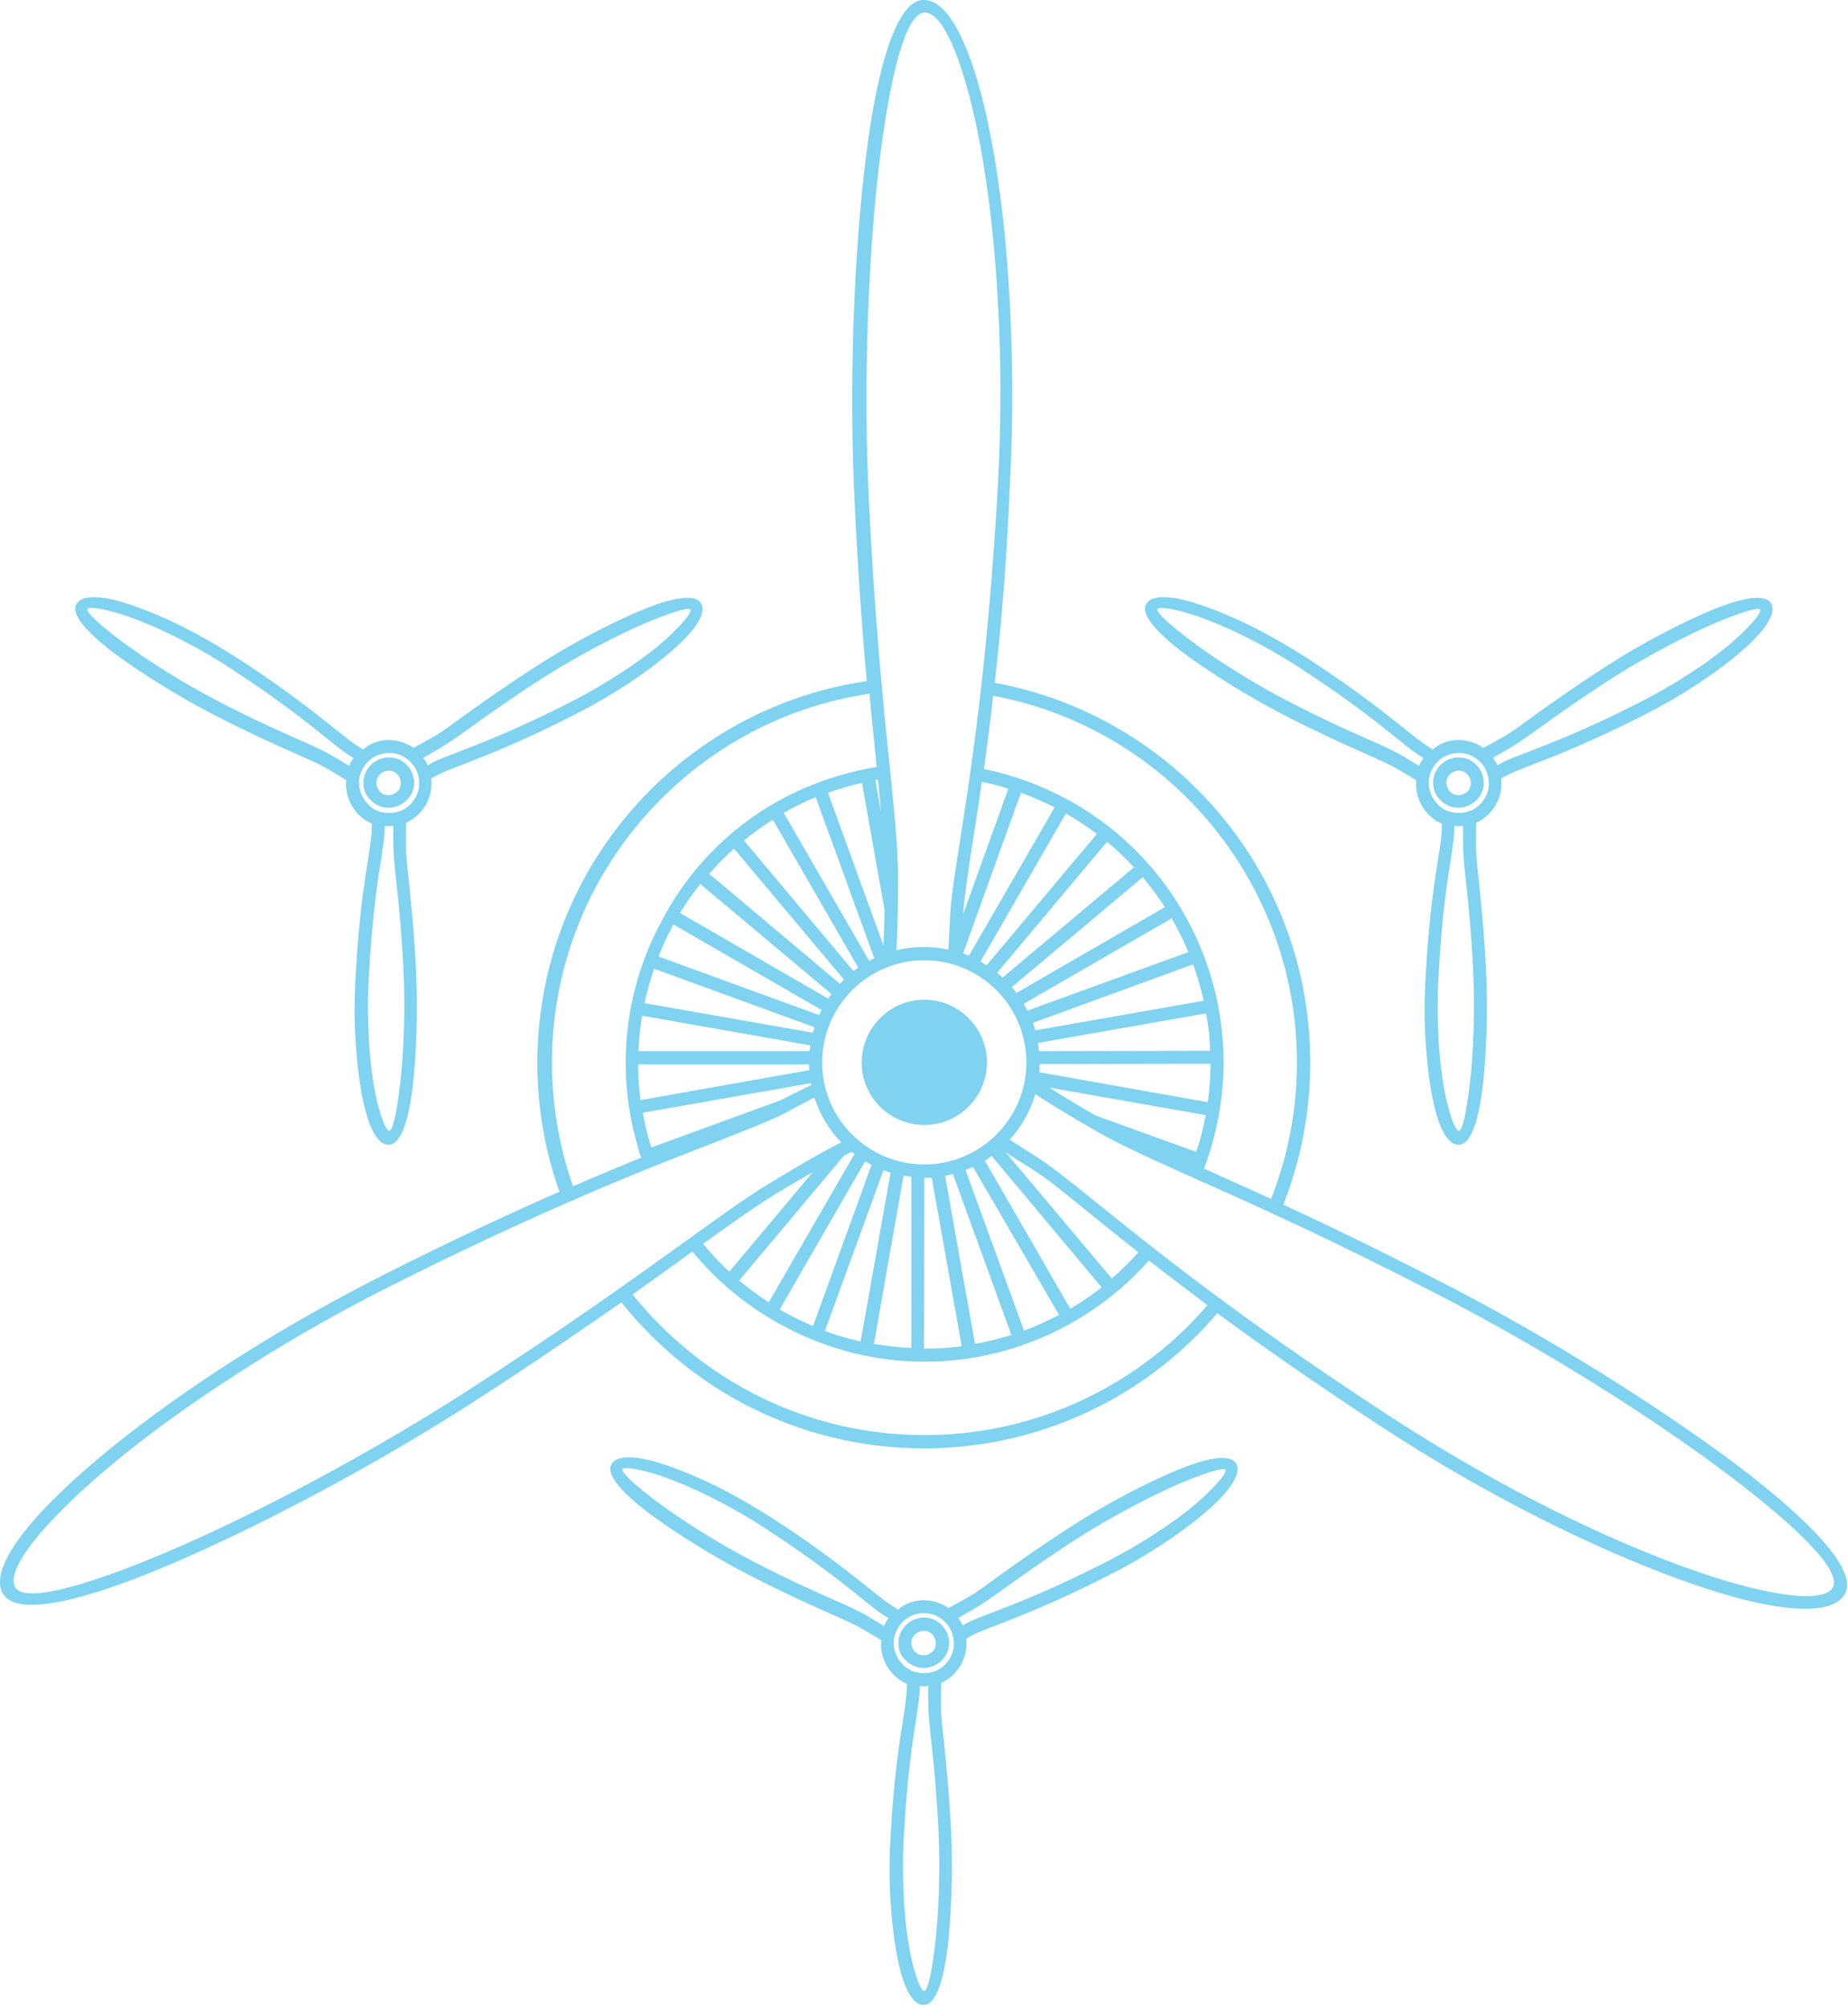 <?xml version="1.0" encoding="UTF-8"?> <svg xmlns="http://www.w3.org/2000/svg" width="451" height="490" viewBox="0 0 451 490" fill="none"> <g opacity="0.5"> <path d="M225.573 243.942C233.962 243.942 240.856 250.753 240.856 259.225C240.856 267.614 234.045 274.508 225.573 274.508C217.184 274.508 210.29 267.697 210.29 259.225C210.373 250.753 217.184 243.942 225.573 243.942ZM169.01 305.405L168.844 305.488C164.608 308.561 159.791 311.967 154.392 315.871C156.552 318.528 158.794 321.103 161.286 323.512C177.732 339.958 200.489 350.174 225.656 350.174C250.74 350.174 273.498 339.958 290.026 323.512C291.687 321.851 293.182 320.19 294.677 318.445C289.362 314.459 284.627 310.887 280.391 307.565C271.587 317.532 259.876 325.256 246.088 329.326C226.736 334.974 206.885 332.233 190.522 323.18C182.3 318.695 174.99 312.714 169.01 305.405ZM242.766 166.615C261.869 170.103 278.979 179.406 292.186 192.612C309.213 209.639 319.761 233.228 319.761 259.225C319.761 271.434 317.435 283.146 313.199 293.943C324.163 299.01 337.203 305.322 352.984 313.462C377.653 326.17 404.896 343.197 424.332 357.815C442.023 371.271 453.236 383.065 450.329 388.796C450.246 388.962 450.163 389.128 449.996 389.294C447.256 393.447 438.036 393.53 424.83 390.125C412.205 386.802 395.593 380.324 377.404 371.271C364.28 364.709 350.327 356.818 336.456 347.682C320.758 337.383 307.801 328.329 297.086 320.439C295.508 322.266 293.847 324.093 292.103 325.838C275.076 342.865 251.487 353.413 225.49 353.413C199.493 353.413 175.904 342.865 158.877 325.838C156.302 323.263 153.894 320.605 151.651 317.781C141.767 324.675 129.807 332.898 114.856 342.532C91.517 357.483 63.194 372.599 40.768 382.068C20.336 390.706 4.472 394.444 0.9 389.128C0.817 388.962 0.734 388.796 0.568 388.63C-1.674 384.145 2.811 376.171 12.445 366.453C21.665 357.151 35.536 346.021 52.562 334.808C64.772 326.751 78.56 318.695 93.344 311.219C110.039 302.747 124.408 296.103 136.535 290.787C133.046 280.986 131.136 270.355 131.136 259.391C131.136 233.394 141.684 209.805 158.711 192.778C172.665 178.824 191.021 169.19 211.536 166.2C210.456 154.239 209.377 139.787 208.546 122.013C207.217 94.271 208.297 62.211 211.37 38.041C214.111 16.03 218.845 0.415 225.158 0C225.324 0 225.573 0 225.739 0C230.723 0.249 235.374 8.223 239.028 21.429C242.517 34.054 245.175 51.662 246.338 71.928C247.168 86.547 247.334 102.577 246.421 119.106C245.673 137.628 244.261 153.409 242.766 166.615ZM240.108 187.629C247.334 189.124 254.311 191.699 260.707 195.187C277.069 204.157 290.026 219.44 295.674 238.793C300.325 254.657 299.246 270.77 293.847 285.139L294.013 285.222C298.83 287.382 304.146 289.79 310.209 292.531C314.279 282.232 316.522 270.936 316.522 259.225C316.522 234.141 306.306 211.383 289.86 194.855C277.152 182.147 260.707 173.176 242.351 169.771C241.686 176.416 240.856 182.313 240.108 187.629ZM267.351 272.182L291.936 281.069C292.933 278.162 293.681 275.172 294.262 272.099L256.055 265.371C258.132 266.7 261.62 268.86 267.351 272.182ZM235.042 223.095L246.088 192.446C244.012 191.782 241.852 191.2 239.61 190.785C238.779 196.682 237.949 201.749 237.284 206.151C236.121 213.792 235.291 219.274 235.042 223.095ZM213.613 190.37L215.025 198.177C214.775 195.685 214.526 193.027 214.277 190.203L213.613 190.37ZM202.067 193.443L215.606 230.736C215.689 228.909 215.855 226.168 215.855 221.932L210.373 191.034C208.878 191.366 207.466 191.698 205.971 192.197C204.725 192.529 203.396 192.944 202.067 193.443ZM245.424 281.152L271.338 311.967C273.664 309.974 275.823 307.814 277.817 305.571C273.165 301.917 269.179 298.678 265.69 295.854C259.461 290.787 255.059 287.215 251.82 285.222C248.746 283.312 246.753 282.066 245.424 281.152ZM177.981 310.306L198.33 286.053C196.42 287.132 194.094 288.461 191.436 290.04C185.788 293.362 179.559 297.764 171.585 303.495C173.579 305.904 175.738 308.229 177.981 310.306ZM207.965 276.833C212.45 281.318 218.679 284.142 225.573 284.142C232.467 284.142 238.696 281.318 243.181 276.833C247.666 272.348 250.49 266.119 250.49 259.225C250.49 252.331 247.666 246.102 243.181 241.616C238.696 237.131 232.467 234.307 225.573 234.307C218.679 234.307 212.45 237.131 207.965 241.616C203.48 246.102 200.656 252.331 200.656 259.225C200.656 266.119 203.396 272.348 207.965 276.833ZM232.55 286.468C231.885 286.634 231.304 286.8 230.64 286.883L237.949 327.914C240.357 327.499 242.766 326.917 245.092 326.253C245.673 326.087 246.255 325.921 246.836 325.755L232.55 286.468ZM237.45 284.724C236.869 284.973 236.205 285.305 235.623 285.471L249.909 324.675C252.899 323.595 255.723 322.266 258.464 320.854L237.45 284.724ZM242.019 282.066C241.437 282.481 240.939 282.813 240.357 283.229L261.205 319.359C263.863 317.781 266.438 316.037 268.846 314.126L242.019 282.066ZM252.65 266.949C251.487 271.102 249.328 274.923 246.421 278.079C247.584 278.827 249.577 280.156 253.398 282.564C256.803 284.724 261.288 288.378 267.601 293.445C280.89 304.159 302.236 321.436 338.2 344.941C352.071 353.994 365.858 361.885 378.816 368.364C396.839 377.334 413.202 383.729 425.577 386.968C437.372 390.042 445.345 390.374 447.255 387.467L447.339 387.218C449.332 383.148 438.701 372.683 422.255 360.224C402.986 345.606 375.908 328.745 351.406 316.12C325.16 302.581 306.555 294.192 292.684 288.046C281.97 283.229 274.079 279.74 267.684 276.086C259.295 271.268 254.893 268.444 252.65 266.949ZM253.73 259.64C253.73 260.305 253.647 260.969 253.647 261.634L294.761 268.943C295.176 265.87 295.425 262.713 295.425 259.557L253.73 259.64ZM253.314 254.491C253.397 255.155 253.481 255.819 253.564 256.484L295.342 256.401C295.259 253.328 294.927 250.338 294.345 247.264L253.314 254.491ZM252.069 249.59C252.318 250.172 252.484 250.836 252.65 251.417L293.764 244.191C293.432 242.696 293.016 241.201 292.601 239.706C292.186 238.211 291.687 236.799 291.189 235.304L252.069 249.59ZM249.826 244.939C250.158 245.52 250.491 246.019 250.74 246.6L290.026 232.314C288.863 229.49 287.451 226.749 285.956 224.091L249.826 244.939ZM246.919 240.869C247.334 241.367 247.667 241.783 248.082 242.281L284.295 221.35C282.634 218.776 280.807 216.367 278.896 214.041L246.919 240.869ZM243.347 237.381C243.846 237.796 244.261 238.128 244.676 238.543L276.737 211.632C274.661 209.39 272.501 207.313 270.175 205.403L243.347 237.381ZM239.278 234.64C239.776 234.889 240.274 235.221 240.773 235.553L267.684 203.493C265.275 201.666 262.783 200.004 260.125 198.509L239.278 234.64ZM235.042 232.646C235.54 232.812 236.038 232.978 236.454 233.228L257.384 197.014C254.727 195.685 251.985 194.439 249.161 193.443L235.042 232.646ZM218.762 231.899C220.922 231.317 223.247 231.068 225.573 231.068C227.566 231.068 229.56 231.317 231.47 231.733C231.553 230.238 231.636 227.746 231.886 223.427C232.052 219.44 232.965 213.709 234.211 205.652C236.869 188.791 241.105 161.631 243.514 118.773C244.427 102.328 244.344 86.464 243.431 71.928C242.268 51.828 239.61 34.469 236.205 22.093C232.965 10.299 229.311 3.239 225.822 3.073H225.573C221.088 3.322 217.35 17.858 214.775 38.29C211.785 62.294 210.706 94.188 212.034 121.68C213.446 151.166 215.523 171.515 217.101 186.632C218.264 198.26 219.178 206.815 219.178 214.29C219.178 224.091 218.928 229.241 218.762 231.899ZM212.118 234.473C212.533 234.224 212.948 234.058 213.363 233.809L199.077 194.522C196.337 195.602 193.762 196.931 191.27 198.343L212.118 234.473ZM208.297 236.965C208.629 236.716 209.044 236.384 209.46 236.135L188.612 200.004C186.12 201.582 183.795 203.244 181.552 205.071L208.297 236.965ZM204.975 240.038C205.224 239.789 205.473 239.54 205.722 239.291L205.971 239.042L179.144 207.064C176.984 208.975 174.991 211.051 173.08 213.211L204.975 240.038ZM202.151 243.693C202.4 243.278 202.649 242.946 202.898 242.53L170.921 215.702C169.093 217.945 167.432 220.354 165.937 222.762L202.151 243.693ZM199.908 247.68C200.074 247.264 200.323 246.849 200.489 246.434L164.359 225.586C162.947 228.078 161.784 230.736 160.704 233.394L199.908 247.68ZM198.413 251.999C198.496 251.583 198.662 251.085 198.828 250.67L159.625 236.384C158.711 239.125 157.881 241.866 157.299 244.773L198.413 251.999ZM197.582 256.484C197.665 255.986 197.665 255.57 197.748 255.072L156.718 247.846C156.219 250.67 155.97 253.577 155.804 256.484H197.582ZM197.499 261.135C197.499 260.637 197.416 260.139 197.416 259.723H155.721C155.721 262.63 155.97 265.537 156.302 268.444L197.499 261.135ZM197.998 264.79L197.915 264.291L156.884 271.517C157.299 273.926 157.881 276.335 158.545 278.661C158.711 279.076 158.794 279.574 158.96 279.989L190.356 268.527C194.343 266.534 196.669 265.371 197.998 264.79ZM205.307 278.744C202.317 275.67 200.074 271.933 198.745 267.78C197.665 268.361 195.589 269.441 191.436 271.684C187.864 273.511 182.466 275.587 174.907 278.577C159.043 284.724 133.378 294.608 95.005 313.96C80.304 321.353 66.6 329.409 54.556 337.383C37.695 348.429 23.991 359.476 14.937 368.613C6.299 377.334 2.063 384.062 3.641 387.135C3.641 387.218 3.724 387.301 3.724 387.384C6.216 391.121 20.668 387.135 39.688 379.161C61.948 369.776 90.105 354.742 113.278 339.874C138.113 323.927 154.641 311.967 167.017 303.08C176.486 296.269 183.463 291.202 189.941 287.465C198.413 282.315 202.981 279.906 205.307 278.744ZM208.546 281.568C208.297 281.401 208.131 281.235 207.882 281.069C207.466 281.235 206.885 281.568 205.971 281.983L180.389 312.465C182.715 314.376 185.124 316.203 187.615 317.781L208.546 281.568ZM212.699 284.225C212.201 283.976 211.619 283.644 211.121 283.395L190.273 319.525C190.855 319.857 191.353 320.19 191.934 320.439C194.011 321.602 196.17 322.598 198.413 323.595L212.699 284.225ZM217.35 286.136C216.769 285.97 216.187 285.72 215.606 285.554L201.32 324.758C204.144 325.838 207.051 326.668 210.041 327.333L217.35 286.136ZM222.334 287.132C221.669 287.049 221.088 286.966 220.506 286.883L213.28 327.914C216.27 328.412 219.344 328.828 222.417 328.911V287.132H222.334ZM225.573 287.382L225.49 329.077C228.563 329.077 231.636 328.911 234.709 328.496L227.4 287.382C226.819 287.299 226.237 287.382 225.573 287.382ZM205.224 189.124C208.131 188.293 211.038 187.629 213.945 187.13V186.964C213.446 181.732 212.782 175.917 212.201 169.273C192.433 172.18 174.824 181.482 161.369 194.938C144.923 211.383 134.707 234.141 134.707 259.308C134.707 269.856 136.535 279.99 139.857 289.458C145.92 286.8 151.485 284.558 156.469 282.481C156.136 281.568 155.887 280.654 155.638 279.74C149.99 260.388 152.731 240.537 161.784 224.174C170.588 207.646 185.788 194.689 205.224 189.124Z" fill="#00A6E2"></path> <path d="M215.772 396.769C216.021 396.105 216.437 395.44 216.852 394.859L215.523 394.028C214.36 393.281 212.782 392.035 210.622 390.291C206.22 386.719 198.994 380.905 187.034 373.098C182.466 370.107 177.897 367.533 173.578 365.373C167.598 362.383 162.116 360.223 158.046 359.144C154.558 358.23 152.316 357.981 151.9 358.479C151.568 359.31 154.973 362.383 160.04 366.204C166.435 371.021 175.489 376.669 183.628 380.905C192.433 385.473 198.662 388.214 203.313 390.291C206.968 391.869 209.626 393.115 211.785 394.36C213.28 395.274 214.775 396.188 215.772 396.769ZM233.879 394.776C234.294 395.357 234.626 395.939 234.959 396.603L236.37 395.856C237.616 395.191 239.444 394.527 242.018 393.53C247.334 391.453 255.972 388.214 268.763 381.736C273.581 379.327 278.149 376.669 282.219 374.011C287.867 370.357 292.435 366.702 295.425 363.629C298 361.054 299.329 359.227 299.08 358.645C298.498 357.981 294.179 359.393 288.365 361.802C280.973 364.958 271.587 369.941 263.78 374.842C255.474 380.157 249.909 384.144 245.756 387.134C242.517 389.46 240.191 391.121 237.949 392.45C236.038 393.53 234.792 394.277 233.879 394.776ZM223.247 407.982L224.742 408.231H226.237L227.899 407.899C228.895 407.567 229.809 406.985 230.556 406.238C231.885 404.909 232.799 403.165 232.799 401.088C232.799 399.095 232.051 397.184 230.722 395.856C229.394 394.527 227.649 393.613 225.573 393.613C223.58 393.613 221.669 394.36 220.34 395.689C219.011 397.018 218.181 398.763 218.098 400.756C218.098 402.749 218.845 404.577 220.174 405.989C221.005 406.902 222.084 407.567 223.247 407.982ZM226.57 411.387C226.154 411.47 225.656 411.47 225.241 411.47C224.992 411.47 224.742 411.47 224.493 411.387L224.41 412.966C224.327 414.378 224.078 416.288 223.663 419.029C222.749 424.677 221.337 433.73 220.589 448.099C220.257 453.581 220.34 458.814 220.589 463.631C221.005 470.276 221.835 476.09 222.998 480.16C223.912 483.565 224.825 485.641 225.49 485.808H225.573C226.487 485.641 227.4 481.156 228.148 474.927C229.145 466.953 229.477 456.322 229.061 447.102C228.563 437.219 227.899 430.408 227.317 425.341C226.902 421.438 226.57 418.53 226.57 415.956C226.487 413.879 226.487 412.384 226.57 411.387ZM225.573 390.457C227.732 390.54 229.809 391.204 231.47 392.367C232.301 391.952 233.713 391.204 236.287 389.709C238.364 388.546 240.689 386.802 243.763 384.56C247.916 381.57 253.48 377.583 261.869 372.184C269.76 367.117 279.312 362.051 286.87 358.895C294.179 355.821 299.993 354.659 301.571 356.984L301.737 357.233C302.734 359.144 301.073 362.3 297.501 365.955C294.345 369.111 289.611 372.931 283.797 376.752C279.727 379.41 275.076 382.151 270.092 384.643C257.135 391.204 248.414 394.527 243.098 396.603C240.607 397.517 238.862 398.264 237.782 398.763L235.789 399.842C235.872 400.341 235.872 400.756 235.872 401.254C235.789 404.161 234.626 406.736 232.633 408.647C231.802 409.477 230.806 410.142 229.726 410.64C229.643 411.554 229.643 413.215 229.643 416.205C229.643 418.53 229.975 421.438 230.39 425.258C230.889 430.325 231.636 437.219 232.134 447.186C232.55 456.571 232.218 467.369 231.221 475.508C230.224 483.399 228.397 489.047 225.573 489.213C225.49 489.213 225.407 489.213 225.241 489.213C223.081 489.13 221.171 486.14 219.842 481.239C218.679 476.92 217.766 470.94 217.35 464.046C217.018 459.146 217.018 453.747 217.35 448.182C218.098 433.73 219.593 424.511 220.506 418.863C220.922 416.205 221.171 414.377 221.254 413.132L221.337 410.889C220.008 410.308 218.845 409.477 217.932 408.48C216.104 406.57 214.941 403.912 215.025 401.005C215.025 400.756 215.024 400.507 215.107 400.258C214.443 399.842 213.114 399.012 210.373 397.434C208.297 396.188 205.639 395.108 202.151 393.53C197.416 391.453 191.187 388.629 182.299 384.061C173.994 379.742 164.774 374.011 158.213 369.111C151.9 364.293 147.913 359.891 149.159 357.4L149.325 357.15C150.488 355.323 154.06 355.157 158.96 356.403C163.279 357.566 168.927 359.725 175.157 362.798C179.559 365.041 184.21 367.699 188.861 370.689C200.988 378.579 208.214 384.477 212.699 388.048C214.775 389.709 216.27 390.872 217.267 391.536C218.181 392.118 218.762 392.533 219.177 392.782C220.922 391.204 223.164 390.457 225.573 390.457ZM219.26 400.839C219.26 399.095 220.008 397.6 221.171 396.437C222.334 395.357 223.829 394.693 225.573 394.693C227.234 394.693 228.812 395.44 229.892 396.603C230.972 397.766 231.636 399.261 231.636 400.922C231.636 402.666 230.889 404.161 229.726 405.241C228.563 406.321 227.068 406.985 225.324 406.985C223.663 406.985 222.084 406.238 221.005 405.075C219.842 404.078 219.177 402.583 219.26 400.839ZM222.417 400.839C222.417 401.67 222.749 402.417 223.247 402.999C223.746 403.58 224.493 403.912 225.324 403.912C226.154 403.912 226.902 403.58 227.483 403.082C228.065 402.583 228.397 401.836 228.397 401.005C228.397 400.175 228.065 399.427 227.566 398.846C227.068 398.347 226.32 397.932 225.49 397.932C224.659 397.932 223.912 398.264 223.33 398.763C222.749 399.344 222.417 400.092 222.417 400.839Z" fill="#00A6E2"></path> <path d="M346.339 186.881C346.588 186.216 347.004 185.552 347.419 184.97L346.09 184.14C344.927 183.392 343.349 182.146 341.19 180.402C336.788 176.831 329.562 171.017 317.601 163.209C313.033 160.219 308.465 157.644 304.146 155.485C298.166 152.495 292.684 150.335 288.614 149.255C285.125 148.342 282.883 148.093 282.468 148.591C282.135 149.421 285.541 152.495 290.607 156.315C297.003 161.133 306.056 166.781 314.196 171.017C323 175.585 329.229 178.326 333.881 180.402C337.535 181.98 340.193 183.226 342.353 184.472C343.848 185.386 345.343 186.299 346.339 186.881ZM364.363 184.887C364.778 185.469 365.11 186.05 365.443 186.715L366.855 185.967C368.101 185.303 369.928 184.638 372.503 183.642C377.818 181.565 386.457 178.326 399.248 171.847C404.065 169.439 408.633 166.781 412.703 164.123C418.351 160.468 422.919 156.814 425.909 153.741C428.484 151.166 429.813 149.338 429.564 148.757C428.982 148.093 424.663 149.505 418.849 151.913C411.457 155.069 402.072 160.053 394.264 164.953C385.958 170.269 380.393 174.256 376.24 177.246C373.001 179.572 370.675 181.233 368.433 182.562C366.606 183.642 365.277 184.389 364.363 184.887ZM353.815 198.094L355.31 198.343H356.805L358.466 198.011C359.463 197.678 360.376 197.097 361.124 196.349C362.453 195.02 363.366 193.276 363.366 191.2C363.366 189.206 362.619 187.296 361.29 185.967C359.961 184.638 358.217 183.725 356.14 183.725C354.147 183.725 352.236 184.472 350.908 185.801C349.579 187.13 348.748 188.874 348.665 190.868C348.665 192.861 349.412 194.688 350.741 196.1C351.489 197.014 352.569 197.678 353.815 198.094ZM357.054 201.499C356.639 201.582 356.14 201.582 355.725 201.582C355.476 201.582 355.227 201.582 354.977 201.499L354.894 203.077C354.811 204.489 354.562 206.399 354.147 209.14C353.233 214.788 351.821 223.842 351.074 238.211C350.742 243.693 350.825 248.925 351.074 253.743C351.489 260.387 352.32 266.201 353.482 270.271C354.396 273.677 355.31 275.753 355.974 275.919H356.057C356.971 275.753 357.884 271.268 358.632 265.039C359.629 257.065 359.961 246.434 359.546 237.214C359.047 227.33 358.383 220.519 357.801 215.453C357.386 211.549 357.054 208.642 357.054 206.067C357.054 203.991 357.054 202.496 357.054 201.499ZM356.14 180.568C358.3 180.651 360.376 181.316 362.037 182.479C362.868 182.063 364.28 181.316 366.855 179.821C368.931 178.658 371.257 176.914 374.33 174.671C378.483 171.681 384.048 167.694 392.437 162.296C400.327 157.229 409.879 152.162 417.437 149.006C424.746 145.933 430.56 144.77 432.139 147.096L432.305 147.345C433.301 149.255 431.64 152.412 428.069 156.066C424.913 159.222 420.178 163.043 414.364 166.864C410.294 169.522 405.643 172.263 400.66 174.754C387.702 181.316 378.981 184.638 373.666 186.715C371.174 187.628 369.43 188.376 368.35 188.874L366.356 189.954C366.439 190.452 366.44 190.868 366.44 191.366C366.357 194.273 365.194 196.848 363.2 198.758C362.37 199.589 361.373 200.253 360.293 200.752C360.21 201.665 360.21 203.326 360.21 206.316C360.21 208.642 360.542 211.549 360.958 215.37C361.456 220.436 362.204 227.33 362.702 237.297C363.117 246.683 362.785 257.48 361.788 265.62C360.792 273.511 358.964 279.159 356.14 279.325C356.057 279.325 355.974 279.325 355.808 279.325C353.649 279.242 351.738 276.252 350.409 271.351C349.246 267.032 348.333 261.052 347.918 254.158C347.585 249.258 347.585 243.859 347.918 238.294C348.665 223.842 350.16 214.622 351.074 208.974C351.489 206.316 351.738 204.489 351.821 203.243L351.904 201.001C350.575 200.419 349.413 199.589 348.499 198.592C346.672 196.682 345.509 194.024 345.592 191.117C345.592 190.868 345.592 190.618 345.592 190.369C344.927 189.954 343.598 189.123 340.858 187.545C338.781 186.299 336.123 185.22 332.635 183.642C327.9 181.565 321.671 178.741 312.784 174.173C304.478 169.854 295.259 164.123 288.697 159.222C282.385 154.405 278.398 150.003 279.644 147.511L279.81 147.262C280.973 145.435 284.544 145.269 289.444 146.514C293.763 147.677 299.411 149.837 305.641 152.91C310.043 155.153 314.694 157.81 319.345 160.801C331.472 168.691 338.698 174.588 343.183 178.16C345.26 179.821 346.755 180.984 347.751 181.648C348.665 182.23 349.246 182.645 349.662 182.894C351.406 181.316 353.648 180.568 356.14 180.568ZM349.745 190.951C349.745 189.206 350.492 187.711 351.655 186.549C352.818 185.469 354.313 184.804 356.057 184.804C357.718 184.804 359.297 185.552 360.376 186.715C361.456 187.877 362.12 189.373 362.12 191.034C362.12 192.778 361.373 194.273 360.21 195.353C359.047 196.433 357.552 197.097 355.808 197.097C354.147 197.097 352.569 196.349 351.489 195.187C350.409 194.19 349.745 192.695 349.745 190.951ZM352.984 190.951C352.984 191.781 353.316 192.529 353.815 193.11C354.313 193.692 355.06 194.024 355.891 194.024C356.722 194.024 357.469 193.692 358.051 193.193C358.632 192.695 358.964 191.947 358.964 191.117C358.964 190.286 358.632 189.539 358.134 188.957C357.635 188.459 356.888 188.044 356.057 188.044C355.227 188.044 354.479 188.376 353.898 188.874C353.316 189.456 352.984 190.203 352.984 190.951Z" fill="#00A6E2"></path> <path d="M85.206 186.881C85.455 186.216 85.87 185.552 86.285 184.97L84.956 184.14C83.794 183.392 82.216 182.146 80.056 180.402C75.654 176.831 68.428 171.017 56.467 163.209C51.899 160.219 47.331 157.644 43.012 155.485C37.032 152.495 31.55 150.335 27.48 149.255C23.992 148.342 21.749 148.093 21.334 148.591C21.002 149.421 24.407 152.495 29.473 156.315C35.869 161.133 44.922 166.781 53.062 171.017C61.866 175.585 68.096 178.326 72.747 180.402C76.401 181.98 79.059 183.226 81.219 184.472C82.797 185.386 84.292 186.299 85.206 186.881ZM103.312 184.887C103.728 185.469 104.06 186.05 104.392 186.715L105.804 185.967C107.05 185.303 108.877 184.638 111.452 183.642C116.768 181.565 125.406 178.326 138.197 171.847C143.014 169.439 147.582 166.781 151.652 164.123C157.3 160.468 161.868 156.814 164.858 153.741C167.433 151.166 168.762 149.338 168.513 148.757C167.932 148.093 163.613 149.505 157.798 151.913C150.406 155.069 141.021 160.053 133.213 164.953C124.907 170.269 119.343 174.256 115.19 177.246C111.95 179.572 109.625 181.233 107.382 182.562C105.555 183.642 104.226 184.389 103.312 184.887ZM92.764 198.094L94.259 198.343H95.754L97.415 198.011C98.412 197.678 99.325 197.097 100.073 196.349C101.402 195.02 102.316 193.276 102.316 191.2C102.316 189.206 101.568 187.296 100.239 185.967C98.91 184.638 97.166 183.725 95.089 183.725C93.096 183.725 91.186 184.472 89.857 185.801C88.528 187.13 87.697 188.874 87.614 190.868C87.614 192.861 88.362 194.688 89.691 196.1C90.438 197.014 91.518 197.678 92.764 198.094ZM96.003 201.499C95.588 201.582 95.089 201.582 94.674 201.582C94.425 201.582 94.176 201.582 93.927 201.499L93.844 203.077C93.76 204.489 93.511 206.399 93.096 209.14C92.183 214.788 90.77 223.842 90.023 238.211C89.691 243.693 89.774 248.925 90.023 253.743C90.438 260.387 91.269 266.201 92.432 270.271C93.345 273.677 94.259 275.753 94.923 275.919H95.007C95.92 275.753 96.834 271.268 97.581 265.039C98.578 257.065 98.91 246.434 98.495 237.214C97.997 227.33 97.332 220.519 96.751 215.453C96.335 211.549 96.003 208.642 96.003 206.067C95.92 203.991 96.003 202.496 96.003 201.499ZM95.007 180.568C97.166 180.651 99.242 181.316 100.904 182.479C101.734 182.063 103.146 181.316 105.721 179.821C107.797 178.658 110.123 176.914 113.196 174.671C117.349 171.681 122.914 167.694 131.303 162.296C139.193 157.229 148.745 152.162 156.304 149.006C163.613 145.933 169.427 144.77 171.005 147.096L171.171 147.345C172.168 149.255 170.506 152.412 166.935 156.066C163.779 159.222 159.044 163.043 153.23 166.864C149.16 169.522 144.509 172.263 139.526 174.754C126.569 181.316 117.847 184.638 112.532 186.715C110.04 187.628 108.296 188.376 107.216 188.874L105.223 189.954C105.306 190.452 105.306 190.868 105.306 191.366C105.223 194.273 104.06 196.848 102.066 198.758C101.236 199.589 100.239 200.253 99.159 200.752C99.076 201.665 99.076 203.326 99.076 206.316C99.076 208.642 99.409 211.549 99.824 215.37C100.322 220.436 101.07 227.33 101.568 237.297C101.983 246.683 101.651 257.48 100.655 265.62C99.658 273.511 97.831 279.159 95.007 279.325C94.923 279.325 94.84 279.325 94.674 279.325C92.515 279.242 90.604 276.252 89.275 271.351C88.112 267.032 87.199 261.052 86.784 254.158C86.451 249.258 86.451 243.859 86.784 238.294C87.531 223.842 89.026 214.622 89.94 208.974C90.355 206.316 90.605 204.489 90.688 203.243L90.77 201.001C89.442 200.419 88.279 199.589 87.365 198.592C85.538 196.682 84.375 194.024 84.458 191.117C84.458 190.868 84.458 190.618 84.541 190.369C83.877 189.954 82.548 189.123 79.807 187.545C77.73 186.299 75.073 185.22 71.584 183.642C66.85 181.565 60.62 178.741 51.733 174.173C43.427 169.854 34.208 164.123 27.646 159.222C21.334 154.405 17.347 150.003 18.593 147.511L18.759 147.262C19.922 145.435 23.493 145.269 28.394 146.514C32.713 147.677 38.361 149.837 44.59 152.91C48.992 155.153 53.644 157.81 58.295 160.801C70.421 168.691 77.647 174.588 82.132 178.16C84.209 179.821 85.704 180.984 86.701 181.648C87.614 182.23 88.196 182.645 88.611 182.894C90.355 181.316 92.598 180.568 95.007 180.568ZM88.694 190.951C88.694 189.206 89.442 187.711 90.604 186.549C91.767 185.469 93.262 184.804 95.007 184.804C96.668 184.804 98.246 185.552 99.326 186.715C100.405 187.877 101.07 189.373 101.07 191.034C101.07 192.778 100.322 194.273 99.159 195.353C97.997 196.433 96.501 197.097 94.757 197.097C93.096 197.097 91.518 196.349 90.438 195.187C89.275 194.19 88.694 192.695 88.694 190.951ZM91.85 190.951C91.85 191.781 92.183 192.529 92.681 193.11C93.179 193.692 93.927 194.024 94.757 194.024C95.588 194.024 96.335 193.692 96.917 193.193C97.498 192.695 97.83 191.947 97.83 191.117C97.83 190.286 97.498 189.539 97 188.957C96.501 188.459 95.754 188.044 94.923 188.044C94.093 188.044 93.345 188.376 92.764 188.874C92.266 189.456 91.85 190.203 91.85 190.951Z" fill="#00A6E2"></path> </g> </svg> 